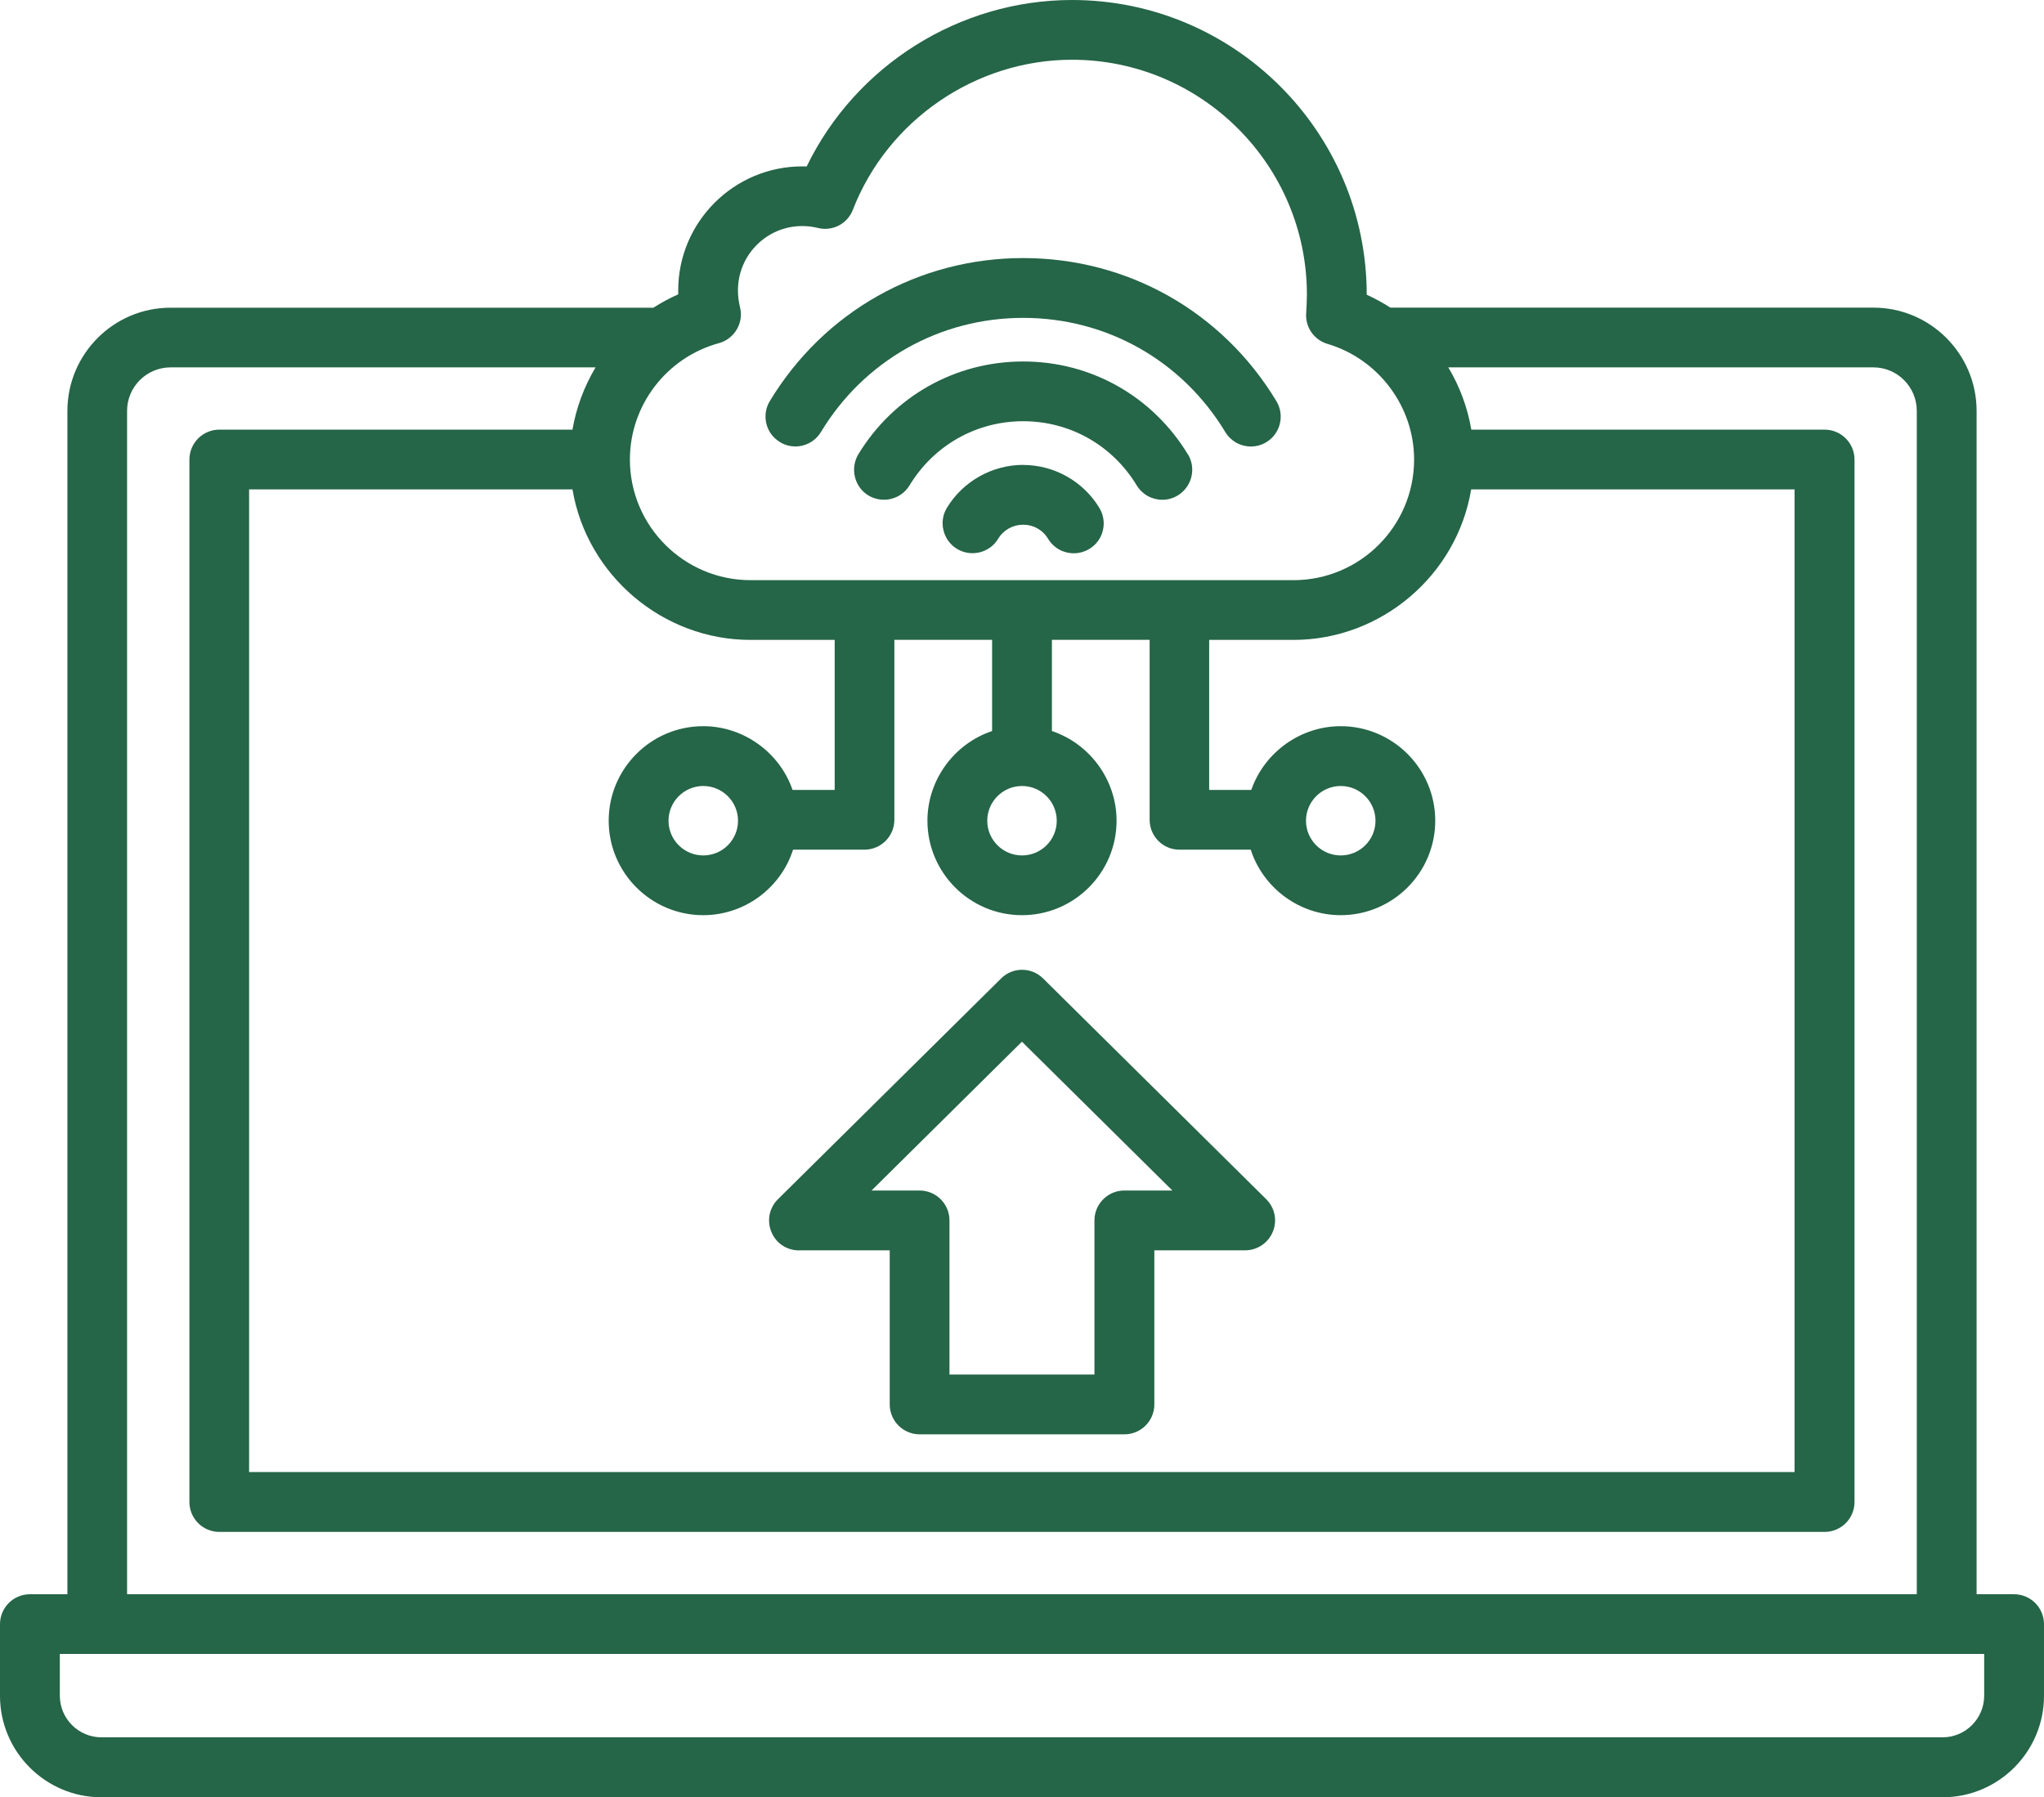 <svg xmlns="http://www.w3.org/2000/svg" viewBox="75.43 81.01 291.14 256.01"><defs><style>      .cls-1 {        fill: #256548;      }    </style></defs><g><g id="Layer_1"><g><path class="cls-1" d="M244.64,145.75c-5.03-8.29-13.8-13.25-23.47-13.25s-18.46,4.95-23.5,13.25c-1.18,2.01-.53,4.64,1.46,5.84,2.02,1.2,4.64.56,5.85-1.44,3.47-5.72,9.52-9.14,16.19-9.14s12.7,3.42,16.17,9.14c.79,1.29,2.16,2.05,3.65,2.05.77,0,1.53-.21,2.2-.62,2.01-1.22,2.66-3.84,1.45-5.85h0Z"></path><path class="cls-1" d="M221.17,147.23c-4.43,0-8.59,2.35-10.87,6.12-1.21,2-.56,4.63,1.45,5.85,2.02,1.21,4.64.56,5.85-1.44.76-1.26,2.1-2.01,3.57-2.01s2.8.75,3.55,2.02c.79,1.29,2.15,2.05,3.65,2.05.79,0,1.53-.21,2.2-.61.98-.58,1.67-1.51,1.94-2.61.28-1.11.1-2.26-.49-3.24-2.28-3.78-6.43-6.12-10.84-6.12Z"></path><path class="cls-1" d="M362.31,308.09h-5.34v-168.55c0-8.11-6.59-14.71-14.7-14.71h-68.8c-1.09-.7-2.22-1.32-3.37-1.84h0c0-23.16-18.83-41.98-41.97-41.98-16.02,0-30.8,9.29-37.8,23.71-.21,0-.42-.01-.63-.01-9.74,0-17.67,7.93-17.67,17.68,0,.19,0,.37,0,.55-1.21.53-2.39,1.17-3.53,1.9h-68.78c-8.1,0-14.69,6.6-14.69,14.71v168.55h-5.34c-2.35,0-4.26,1.91-4.26,4.26v10.2c0,7.97,6.48,14.46,14.45,14.46h262.24c7.97,0,14.45-6.48,14.45-14.46v-10.2c0-2.35-1.91-4.26-4.26-4.26ZM180.82,124.71c-.18-.76-.28-1.54-.28-2.34,0-5.05,4.1-9.16,9.15-9.16.77,0,1.52.09,2.23.27,2.1.52,4.23-.6,4.99-2.59,4.96-12.78,17.51-21.37,31.21-21.37,18.45,0,33.46,15.01,33.46,33.45,0,.84-.05,1.68-.1,2.6-.17,1.99,1.09,3.85,3.02,4.42,7.27,2.15,12.35,8.92,12.35,16.48,0,9.47-7.7,17.18-17.18,17.18h-77.34c-9.47,0-17.18-7.71-17.18-17.18,0-7.72,5.21-14.54,12.68-16.58h0c2.25-.62,3.59-2.95,2.99-5.18ZM261.45,197.92c0-2.73,2.22-4.95,4.95-4.95s4.95,2.22,4.95,4.95-2.22,4.94-4.95,4.94-4.95-2.22-4.95-4.94ZM221,202.86c-2.73,0-4.95-2.22-4.95-4.94s2.22-4.95,4.95-4.95,4.95,2.22,4.95,4.95-2.22,4.94-4.95,4.94ZM180.55,197.92c0,2.73-2.22,4.94-4.95,4.94s-4.95-2.22-4.95-4.94,2.22-4.95,4.95-4.95,4.95,2.22,4.95,4.95ZM194.32,193.53h-6c-1.85-5.37-7.01-9.08-12.72-9.08-7.43,0-13.47,6.04-13.47,13.46s6.04,13.46,13.47,13.46c5.83,0,11.02-3.81,12.79-9.33h10.17c2.35,0,4.26-1.91,4.26-4.26v-25.63h13.92v12.99c-5.45,1.83-9.21,7.01-9.21,12.77,0,7.42,6.04,13.46,13.47,13.46s13.47-6.04,13.47-13.46c0-5.76-3.76-10.94-9.21-12.77v-12.99h13.92v25.63c0,2.35,1.9,4.26,4.23,4.26h10.17c1.79,5.52,6.99,9.33,12.81,9.33,7.43,0,13.47-6.04,13.47-13.46s-6.04-13.46-13.47-13.46c-5.71,0-10.87,3.71-12.73,9.08h-6v-21.37h11.99c12.5,0,23.29-9.18,25.33-21.44h46.06v139.97H110.91v-139.97h46.06c2.07,12.26,12.87,21.44,25.35,21.44h12v21.37ZM156.97,142.21h-50.3c-2.35,0-4.26,1.91-4.26,4.26v148.49c0,2.35,1.91,4.26,4.26,4.26h228.65c2.35,0,4.26-1.91,4.26-4.26v-148.49c0-2.35-1.91-4.26-4.26-4.26h-50.32c-.53-3.12-1.65-6.15-3.28-8.87h60.55c3.41,0,6.18,2.78,6.18,6.2v168.55H93.53v-168.55c0-3.42,2.78-6.2,6.2-6.2h60.53c-1.64,2.75-2.76,5.78-3.29,8.87ZM358.05,322.54c0,3.28-2.66,5.94-5.93,5.94H89.88c-3.27,0-5.93-2.66-5.93-5.94v-5.94h274.1v5.94Z"></path><path class="cls-1" d="M189.23,259.11h12.93v21.95c0,2.35,1.91,4.26,4.26,4.26h29.17c2.35,0,4.26-1.91,4.26-4.26v-21.95h12.93c1.72,0,3.27-1.03,3.94-2.63.67-1.6.3-3.42-.93-4.65l-31.79-31.45c-1.65-1.64-4.33-1.64-5.97,0l-31.8,31.46c-1.23,1.22-1.59,3.05-.93,4.64.65,1.61,2.19,2.64,3.94,2.64ZM206.41,250.59h-6.84l21.42-21.2,21.43,21.2h-6.84c-2.35,0-4.26,1.91-4.26,4.26v21.95h-20.65v-21.95c0-2.35-1.91-4.26-4.26-4.26Z"></path><path class="cls-1" d="M186.53,143.99c.97.59,2.11.76,3.21.49,1.1-.27,2.03-.96,2.62-1.93,6.16-10.19,16.93-16.26,28.81-16.26s22.64,6.08,28.79,16.27c.79,1.29,2.15,2.05,3.65,2.05.77,0,1.53-.21,2.2-.62,2-1.21,2.64-3.84,1.42-5.85-7.71-12.76-21.19-20.37-36.06-20.37s-28.38,7.62-36.09,20.37c-.59.98-.76,2.13-.49,3.23.27,1.1.96,2.03,1.94,2.61Z"></path></g></g></g></svg>